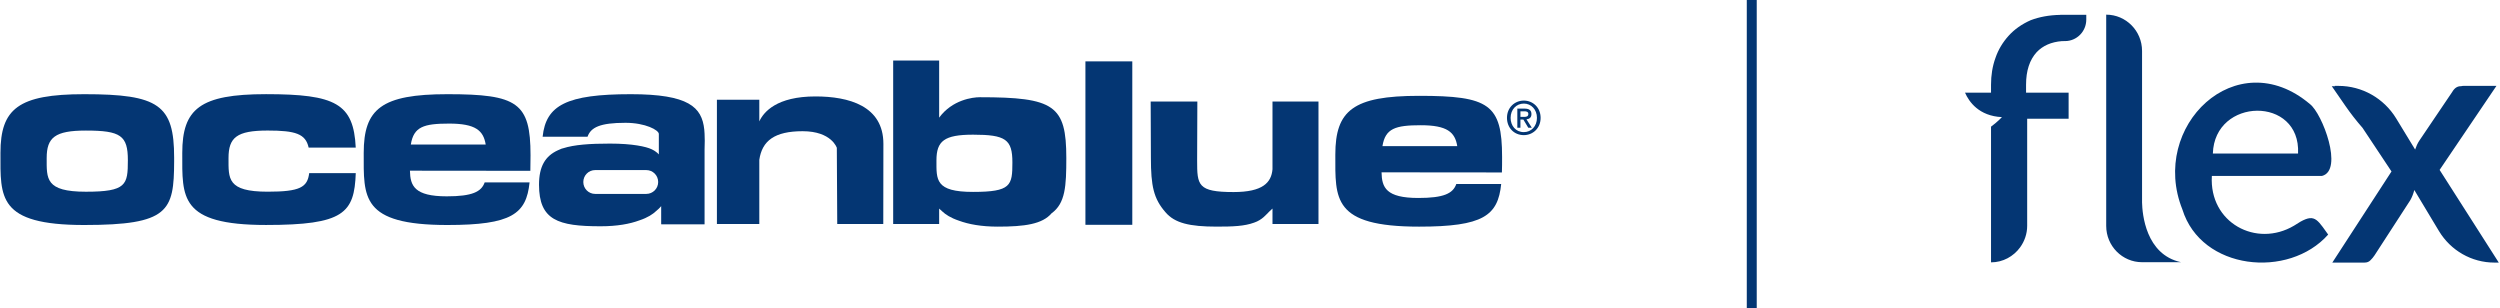 <svg xmlns="http://www.w3.org/2000/svg" fill="none" viewBox="0 0 1005 124" height="124" width="1005">
<path fill="#043673" d="M861.106 80.777V81.414C861.21 85.945 862.545 102.359 876.776 105.405H861.106C853.151 105.405 846.693 98.874 846.693 90.826V5.892C854.649 5.892 861.106 12.424 861.106 20.472V80.246V80.777ZM928.567 41.814C933.587 45.603 942.23 68.503 933.422 70.731H889.167C888.028 89.525 907.024 99.71 922.2 90.722C929.804 85.665 930.898 87.209 935.22 93.309C935.445 93.627 935.679 93.956 935.922 94.299C920.028 112.213 884.911 108.682 877.317 84.19C863.923 50.771 899.068 16.897 928.567 41.814ZM923.819 61.714H889.572C890.215 39.071 924.942 38.479 923.819 61.714ZM828.976 5.951H828.243V5.981C823.719 6.057 819.794 6.815 816.378 8.103C812.767 9.695 809.846 11.756 807.48 14.363C805.112 16.985 803.315 19.955 802.19 23.244C800.947 26.669 800.392 30.307 800.392 34.065V37.248H789.936C791.524 40.886 795.494 46.645 804.783 47.084C804.783 47.084 802.97 49.04 800.392 50.919V90.658V105.465C805.173 105.465 809.427 103.085 812.079 99.448C813.847 97.008 814.925 94.022 814.925 90.763V47.736H831.583V37.248H814.476V34.065C814.476 28.382 815.929 24.047 818.744 20.971C821.231 18.349 824.603 16.878 828.872 16.53C828.872 16.53 829.366 16.53 830.146 16.515C834.865 16.515 838.685 12.65 838.685 7.876V5.951H828.992H828.976ZM1004.51 105.559H1002.72C993.636 105.559 985.186 100.733 980.46 92.88L978.076 88.918C974.236 82.543 970.739 76.732 970.547 76.38C970.143 77.959 969.604 79.328 968.93 80.489L954.575 102.634C954.081 103.377 953.519 104.05 952.891 104.654C952.307 105.257 951.521 105.559 950.533 105.559H937.592L961.383 68.929L949.737 51.394C947.26 48.576 944.952 45.606 942.814 42.517L937.376 34.651C937.796 34.651 938.217 34.66 938.635 34.677L938.535 34.527H940.081C949.535 34.527 958.313 39.484 963.275 47.629C966.299 52.591 969.375 57.641 970.882 60.123C971.302 58.876 971.833 57.63 972.611 56.476L985.78 36.985C986.678 35.424 987.803 34.651 989.271 34.651H989.375C989.667 34.568 989.975 34.527 990.294 34.527H1003.57L980.724 68.302L987.575 79.03L987.683 79.195L987.673 79.186L1004.51 105.559Z" clip-rule="evenodd" fill-rule="evenodd"></path>
<path fill="#043673" d="M612.586 54.322C608.623 54.322 605.805 51.332 605.805 47.377C605.805 43.198 608.94 40.435 612.586 40.435C616.195 40.435 619.328 43.198 619.328 47.377C619.328 51.556 616.198 54.322 612.586 54.322ZM612.586 41.639C609.593 41.639 607.266 44 607.266 47.38C607.266 50.533 609.301 53.111 612.586 53.111C615.528 53.111 617.855 50.779 617.855 47.38C617.855 44 615.528 41.639 612.586 41.639ZM611.214 51.354H609.966V43.663H612.862C614.703 43.663 615.641 44.317 615.641 45.871C615.641 47.263 614.799 47.84 613.65 47.972L615.791 51.352H614.364L612.39 48.055H611.212V51.352L611.214 51.354ZM612.612 46.987C613.566 46.987 614.386 46.89 614.386 45.786C614.386 44.85 613.483 44.743 612.733 44.743H611.214V46.987H612.612Z"></path>
<path fill="#043673" d="M33.862 37.865C7.298 37.865 0.186 43.762 0.186 61.502C0.186 79.241 -1.048 90.451 33.862 90.451C67.901 90.451 69.933 84.822 70.005 64.938V63.378C70.005 42.202 63.836 37.865 33.862 37.865ZM34.515 77.073C18.185 77.073 18.766 71.834 18.766 63.549C18.766 55.264 22.104 52.486 34.515 52.486C48.523 52.486 51.401 54.508 51.401 64.401C51.401 74.295 50.845 77.073 34.515 77.073Z"></path>
<path fill="#043673" d="M73.273 61.504C73.273 79.246 72.032 90.441 106.947 90.441C138.16 90.441 142.449 85.711 143.018 69.594H124.295C123.606 75.296 120.594 77.061 107.605 77.061C91.282 77.061 91.865 71.826 91.865 63.539C91.865 55.251 95.184 52.478 107.605 52.478C118.779 52.478 122.86 53.782 124.075 59.326H143.008C142.156 41.647 134.899 37.853 106.947 37.853C80.378 37.853 73.273 43.762 73.273 61.507V61.504Z"></path>
<path fill="#043673" d="M213.274 62.428C213.274 41.276 208.025 37.865 179.889 37.865C153.325 37.865 146.213 43.762 146.213 61.502C146.213 79.241 144.979 90.451 179.889 90.451C205.702 90.451 211.581 86.016 212.887 73.32H194.84C193.509 77.121 189.808 78.925 179.598 78.925C166.559 78.925 164.913 74.66 164.793 68.617L213.202 68.666C213.25 66.741 213.274 64.669 213.274 62.428ZM165.155 58.09C166.292 50.95 170.333 49.683 180.566 49.683C191.162 49.683 194.332 52.461 195.251 58.09H165.155Z"></path>
<path fill="#043673" d="M603.84 63.111C603.84 41.936 598.59 38.524 570.478 38.524C543.915 38.524 536.802 44.421 536.802 62.161C536.802 79.901 535.568 91.11 570.478 91.11C596.292 91.11 602.17 86.699 603.477 73.979H585.429C584.099 77.781 580.397 79.584 570.188 79.584C557.148 79.584 555.503 75.344 555.382 69.276L603.767 69.325C603.84 67.4 603.84 65.329 603.84 63.111ZM555.745 58.749C556.882 51.634 560.922 50.343 571.156 50.343C581.752 50.343 584.921 53.12 585.816 58.749H555.745Z"></path>
<path fill="#043673" d="M283.238 53.753L283.117 52.071C282.149 43.08 276.924 37.865 253.578 37.865C227.789 37.865 219.466 42.276 218.136 54.971H236.184C237.514 51.194 241.216 49.367 251.449 49.367C259.481 49.367 264.852 52.315 264.852 53.85V62.087C264.852 62.087 264.005 60.941 261.876 59.967C259.747 58.967 254.376 57.725 245.207 57.725C237.2 57.725 230.934 58.139 226.289 59.625L225.805 59.747C225.176 59.991 224.813 60.137 224.232 60.429C219.2 62.744 216.684 66.887 216.684 74.246C216.684 88.525 224.353 90.962 241.433 90.962C248.038 90.962 253.167 90.036 257.086 88.574C260.4 87.478 262.481 86.064 263.763 84.846C264.561 84.212 265.239 83.53 265.795 82.872V90.109H265.844V90.183H283.238V60.088C283.286 58.87 283.311 57.7 283.311 56.579C283.311 55.605 283.286 54.654 283.238 53.753ZM259.82 77.95H239.232C236.619 77.95 234.49 75.805 234.49 73.174C234.49 70.518 236.619 68.373 239.232 68.373H259.82C262.457 68.373 264.586 70.518 264.586 73.174C264.586 75.805 262.457 77.95 259.82 77.95Z"></path>
<path fill="#043673" d="M305.242 48.806V40.08H288.198V90.053H305.242V64.255C306.354 56.567 311.418 52.746 322.646 52.746C334.323 52.746 336.404 59.43 336.404 59.43L336.571 90.046H355.078C355.078 72.84 355.124 65.741 355.124 57.815C355.124 42.541 341.199 38.766 327.808 38.766C312.25 38.766 306.993 44.985 305.239 48.808L305.242 48.806Z"></path>
<path fill="#043673" d="M511.541 40.819V68.062C511.077 73.386 507.668 77.205 495.906 77.205C481.424 77.205 481.247 74.437 481.247 64.548L481.335 40.817H462.571L462.663 63.51C462.663 74.771 463.749 79.861 468.525 85.322C472.221 89.691 478.231 91.104 489.083 91.104C495.7 91.104 500.236 90.931 504.15 89.499C507.479 88.37 509.018 86.209 510.303 84.993C510.762 84.613 511.164 84.223 511.541 83.84V90.044H530.029V40.819H511.541Z"></path>
<path fill="#043673" d="M455.184 24.671H436.341V90.372H455.184V24.671Z"></path>
<path fill="#043673" d="M393.87 39.083C391.015 39.083 382.814 40.107 377.54 47.295V24.341H359.057V90.036H377.54V83.847C377.927 84.237 378.339 84.627 378.798 84.992C380.08 86.21 382.161 87.599 385.5 88.72C389.395 90.158 394.499 91.108 401.104 91.108C411.966 91.108 419.006 90.109 422.732 85.748C428.296 81.727 428.659 74.782 428.659 63.524C428.659 42.349 423.821 39.083 393.87 39.083ZM391.161 77.146C375.895 77.146 376.452 72.248 376.452 64.475C376.452 56.701 379.548 54.142 391.161 54.142C404.273 54.142 406.983 56.043 406.983 65.303C406.983 74.563 406.45 77.146 391.161 77.146Z"></path>
<rect fill="#043673" height="124" width="4" x="702.206"></rect>
</svg>
